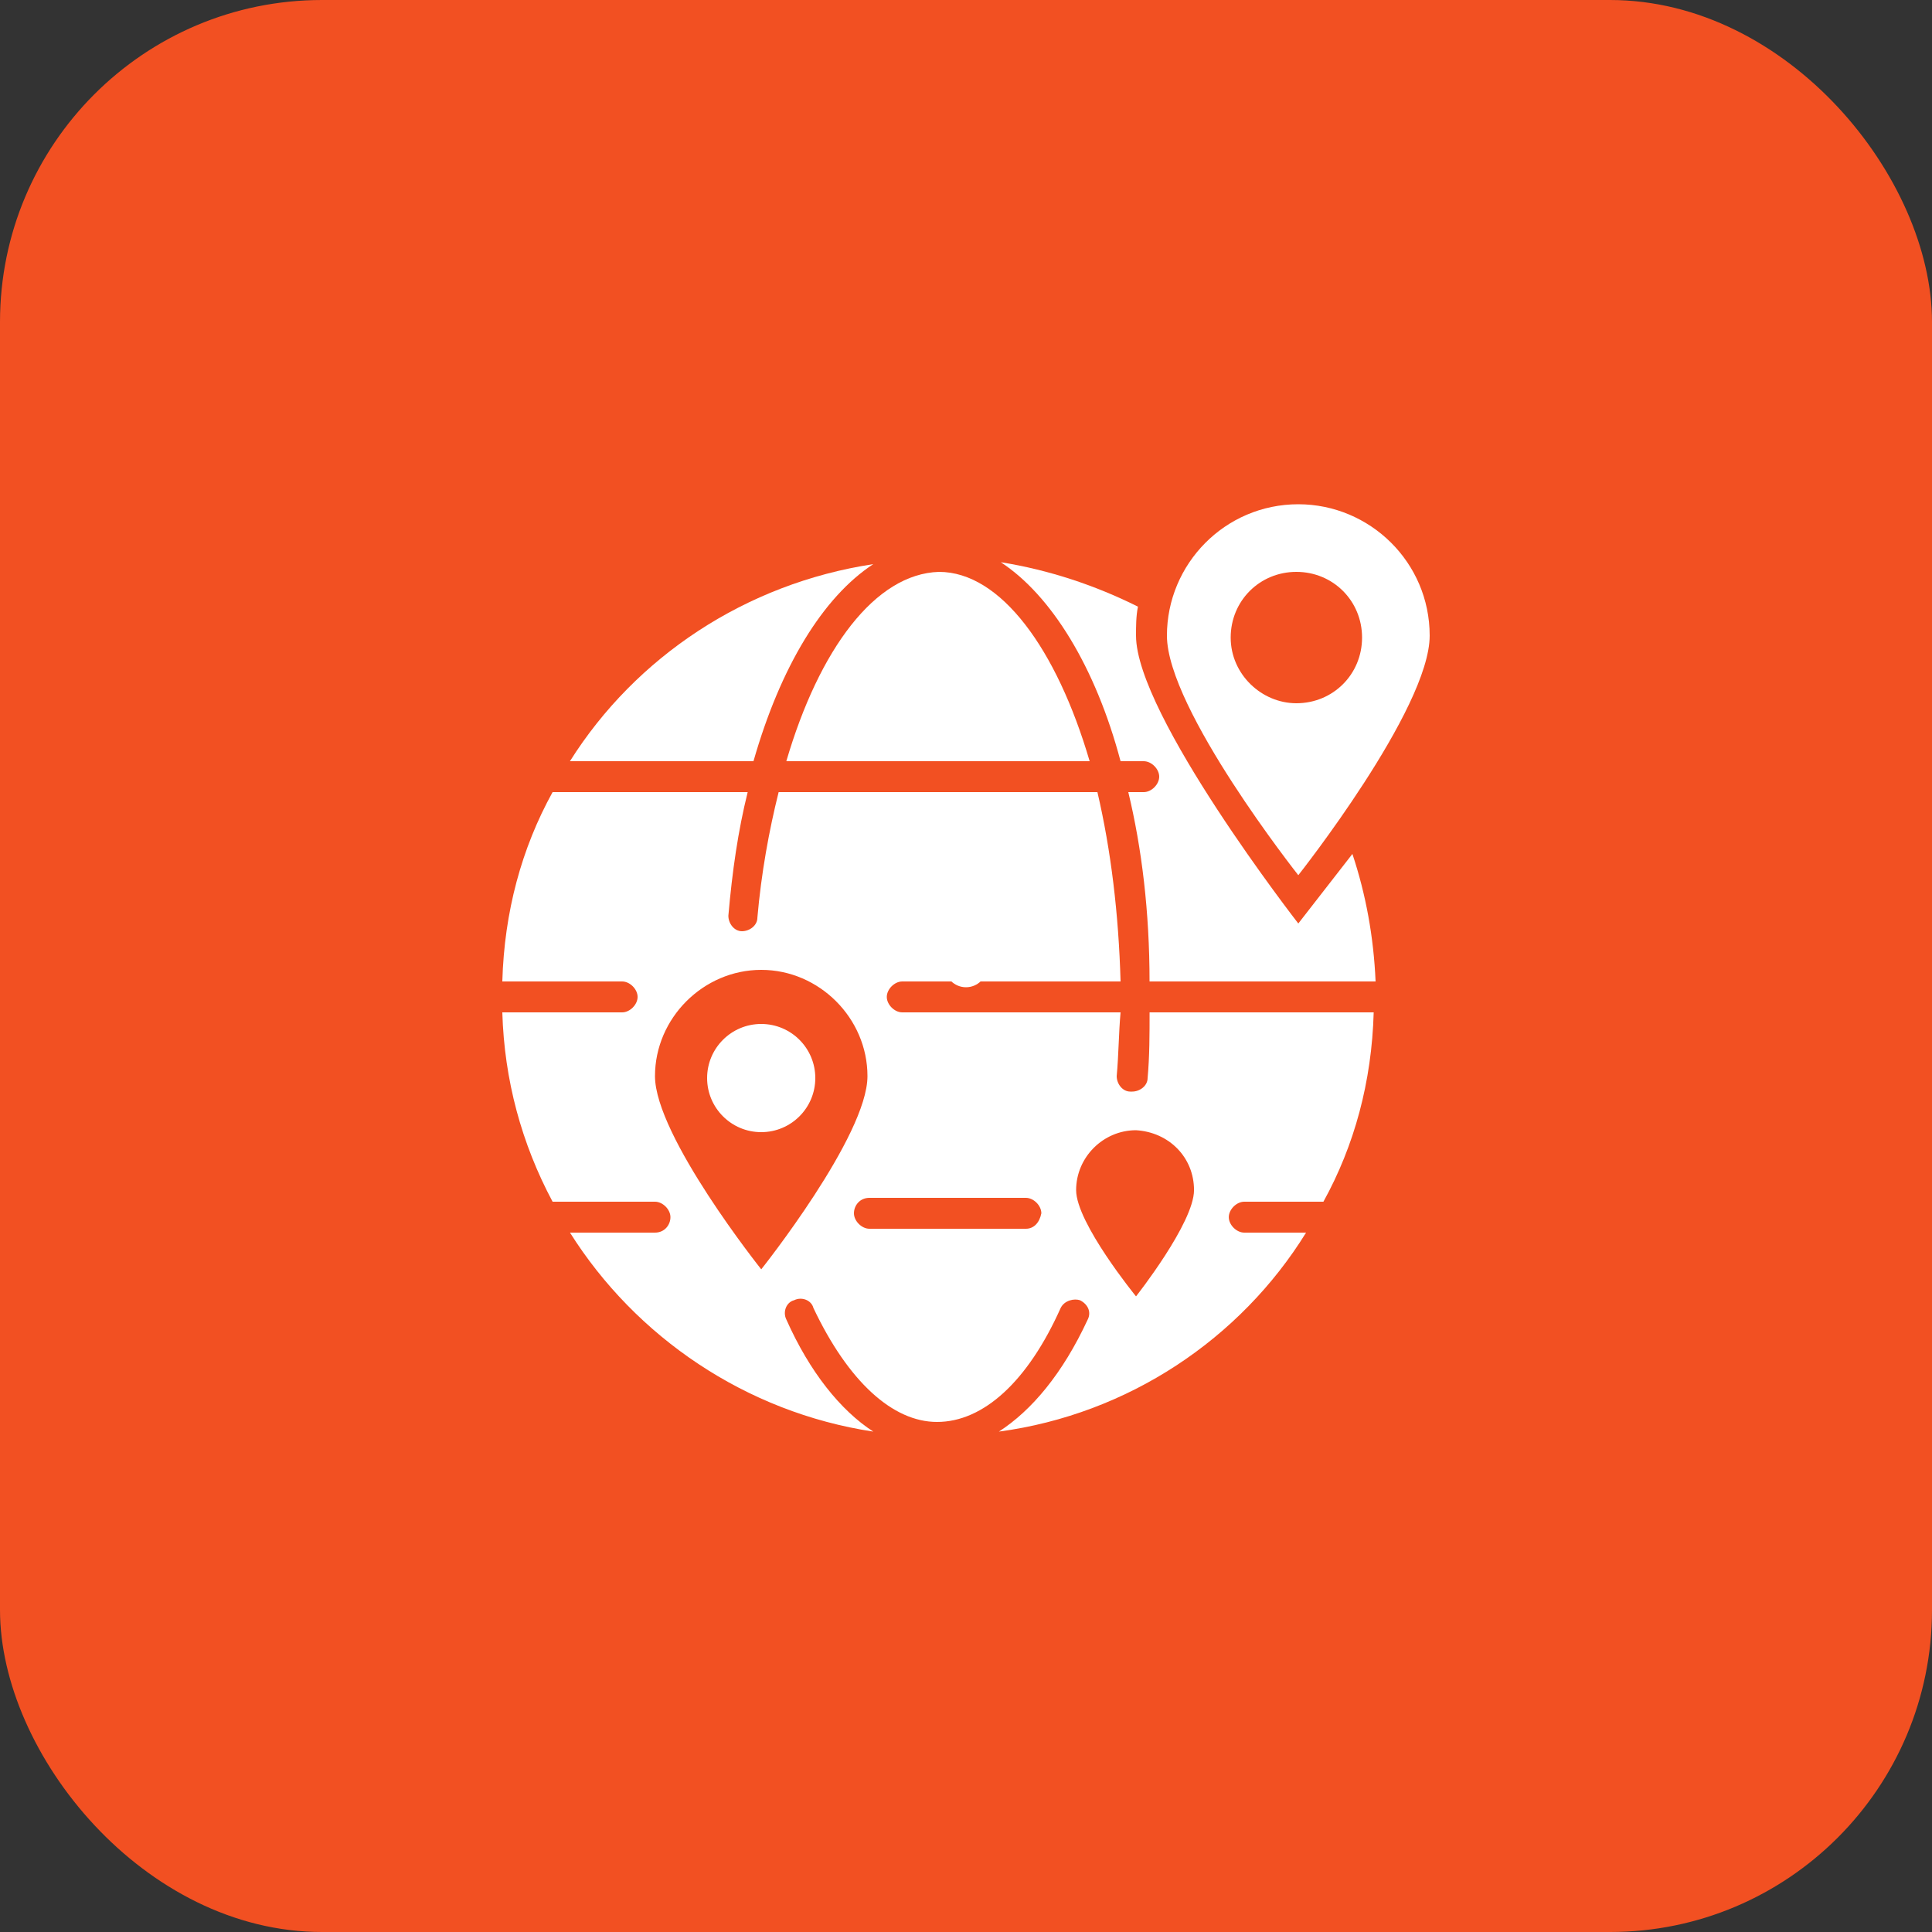 <svg width="48" height="48" viewBox="0 0 48 48" fill="none" xmlns="http://www.w3.org/2000/svg">
<rect x="0" y="0" width="48" height="48" fill="#333333" stroke="none"/>
<rect width="48" height="48" rx="8" fill="#F25022"/>
<g clip-path="url(#clip0_10799_13957)">
<path d="M35.52 15.792C35.52 13.968 34.032 12.528 32.256 12.528C30.432 12.528 28.992 14.016 28.992 15.792C28.992 17.616 32.256 21.744 32.256 21.744C32.256 21.744 35.52 17.616 35.52 15.792ZM30.576 15.84C30.576 14.928 31.296 14.208 32.208 14.208C33.12 14.208 33.84 14.928 33.84 15.84C33.84 16.752 33.12 17.472 32.208 17.472C31.344 17.472 30.576 16.752 30.576 15.84Z" fill="white"/>
<path d="M21.696 14.016C18.528 14.496 15.792 16.32 14.16 18.912H18.72C19.392 16.56 20.448 14.832 21.696 14.016Z" fill="white"/>
<path d="M32.256 22.944C32.256 22.944 28.224 17.76 28.224 15.792C28.224 15.552 28.224 15.312 28.272 15.072C27.216 14.544 26.064 14.16 24.864 13.968C26.112 14.784 27.216 16.56 27.84 18.912H28.416C28.608 18.912 28.8 19.104 28.8 19.296C28.8 19.488 28.608 19.68 28.416 19.68H28.032C28.368 21.072 28.56 22.656 28.56 24.384H34.176C34.128 23.28 33.936 22.224 33.6 21.216C33.264 21.648 32.256 22.944 32.256 22.944Z" fill="white"/>
<path d="M28.512 26.784C28.512 26.976 28.32 27.12 28.128 27.12H28.081C27.889 27.12 27.744 26.928 27.744 26.736C27.793 26.208 27.793 25.68 27.84 25.152H22.416C22.224 25.152 22.032 24.96 22.032 24.768C22.032 24.576 22.224 24.384 22.416 24.384H27.84C27.793 22.704 27.601 21.12 27.265 19.68H19.345C19.105 20.64 18.913 21.696 18.817 22.8C18.817 22.992 18.625 23.136 18.433 23.136C18.241 23.136 18.096 22.944 18.096 22.752C18.192 21.648 18.337 20.64 18.576 19.68H13.729C12.96 21.072 12.528 22.656 12.48 24.384H15.457C15.649 24.384 15.841 24.576 15.841 24.768C15.841 24.96 15.649 25.152 15.457 25.152H12.48C12.528 26.832 12.96 28.416 13.729 29.856H16.273C16.465 29.856 16.657 30.048 16.657 30.24C16.657 30.432 16.512 30.624 16.273 30.624H14.161C15.793 33.216 18.529 35.088 21.697 35.568C20.881 35.04 20.113 34.08 19.537 32.784C19.441 32.592 19.537 32.352 19.729 32.304C19.921 32.208 20.16 32.304 20.209 32.496C21.073 34.32 22.177 35.328 23.28 35.328C24.433 35.328 25.537 34.32 26.352 32.496C26.448 32.304 26.689 32.256 26.832 32.304C27.024 32.4 27.12 32.592 27.024 32.784C26.401 34.128 25.633 35.04 24.817 35.568C28.032 35.136 30.817 33.264 32.449 30.624H30.913C30.721 30.624 30.529 30.432 30.529 30.24C30.529 30.048 30.721 29.856 30.913 29.856H32.88C33.648 28.464 34.081 26.88 34.129 25.152H28.561C28.561 25.68 28.561 26.256 28.512 26.784ZM18.913 31.536C18.913 31.536 16.273 28.224 16.273 26.736C16.273 25.296 17.473 24.096 18.913 24.096C20.352 24.096 21.552 25.296 21.552 26.736C21.552 28.224 18.913 31.536 18.913 31.536ZM25.488 30.528H21.601C21.409 30.528 21.216 30.336 21.216 30.144C21.216 29.952 21.36 29.76 21.601 29.76H25.488C25.68 29.76 25.872 29.952 25.872 30.144C25.825 30.384 25.68 30.528 25.488 30.528ZM29.665 29.568C29.665 30.384 28.224 32.208 28.224 32.208C28.224 32.208 26.736 30.384 26.736 29.568C26.736 28.752 27.409 28.08 28.224 28.08C29.041 28.128 29.665 28.752 29.665 29.568Z" fill="white"/>
<path d="M19.536 18.912H27.072C26.256 16.128 24.864 14.208 23.328 14.208C21.744 14.256 20.352 16.128 19.536 18.912Z" fill="white"/>
<path d="M18.912 28.128C19.655 28.128 20.256 27.526 20.256 26.784C20.256 26.042 19.655 25.44 18.912 25.44C18.17 25.44 17.568 26.042 17.568 26.784C17.568 27.526 18.17 28.128 18.912 28.128Z" fill="white"/>
<path d="M24 24.528C24.291 24.528 24.528 24.291 24.528 24C24.528 23.708 24.291 23.472 24 23.472C23.708 23.472 23.472 23.708 23.472 24C23.472 24.291 23.708 24.528 24 24.528Z" fill="white"/>
</g>
<defs>
<clipPath id="clip0_10799_13957">
<rect width="24" height="24" fill="white" transform="translate(12 12)"/>
</clipPath>
</defs>
</svg>
